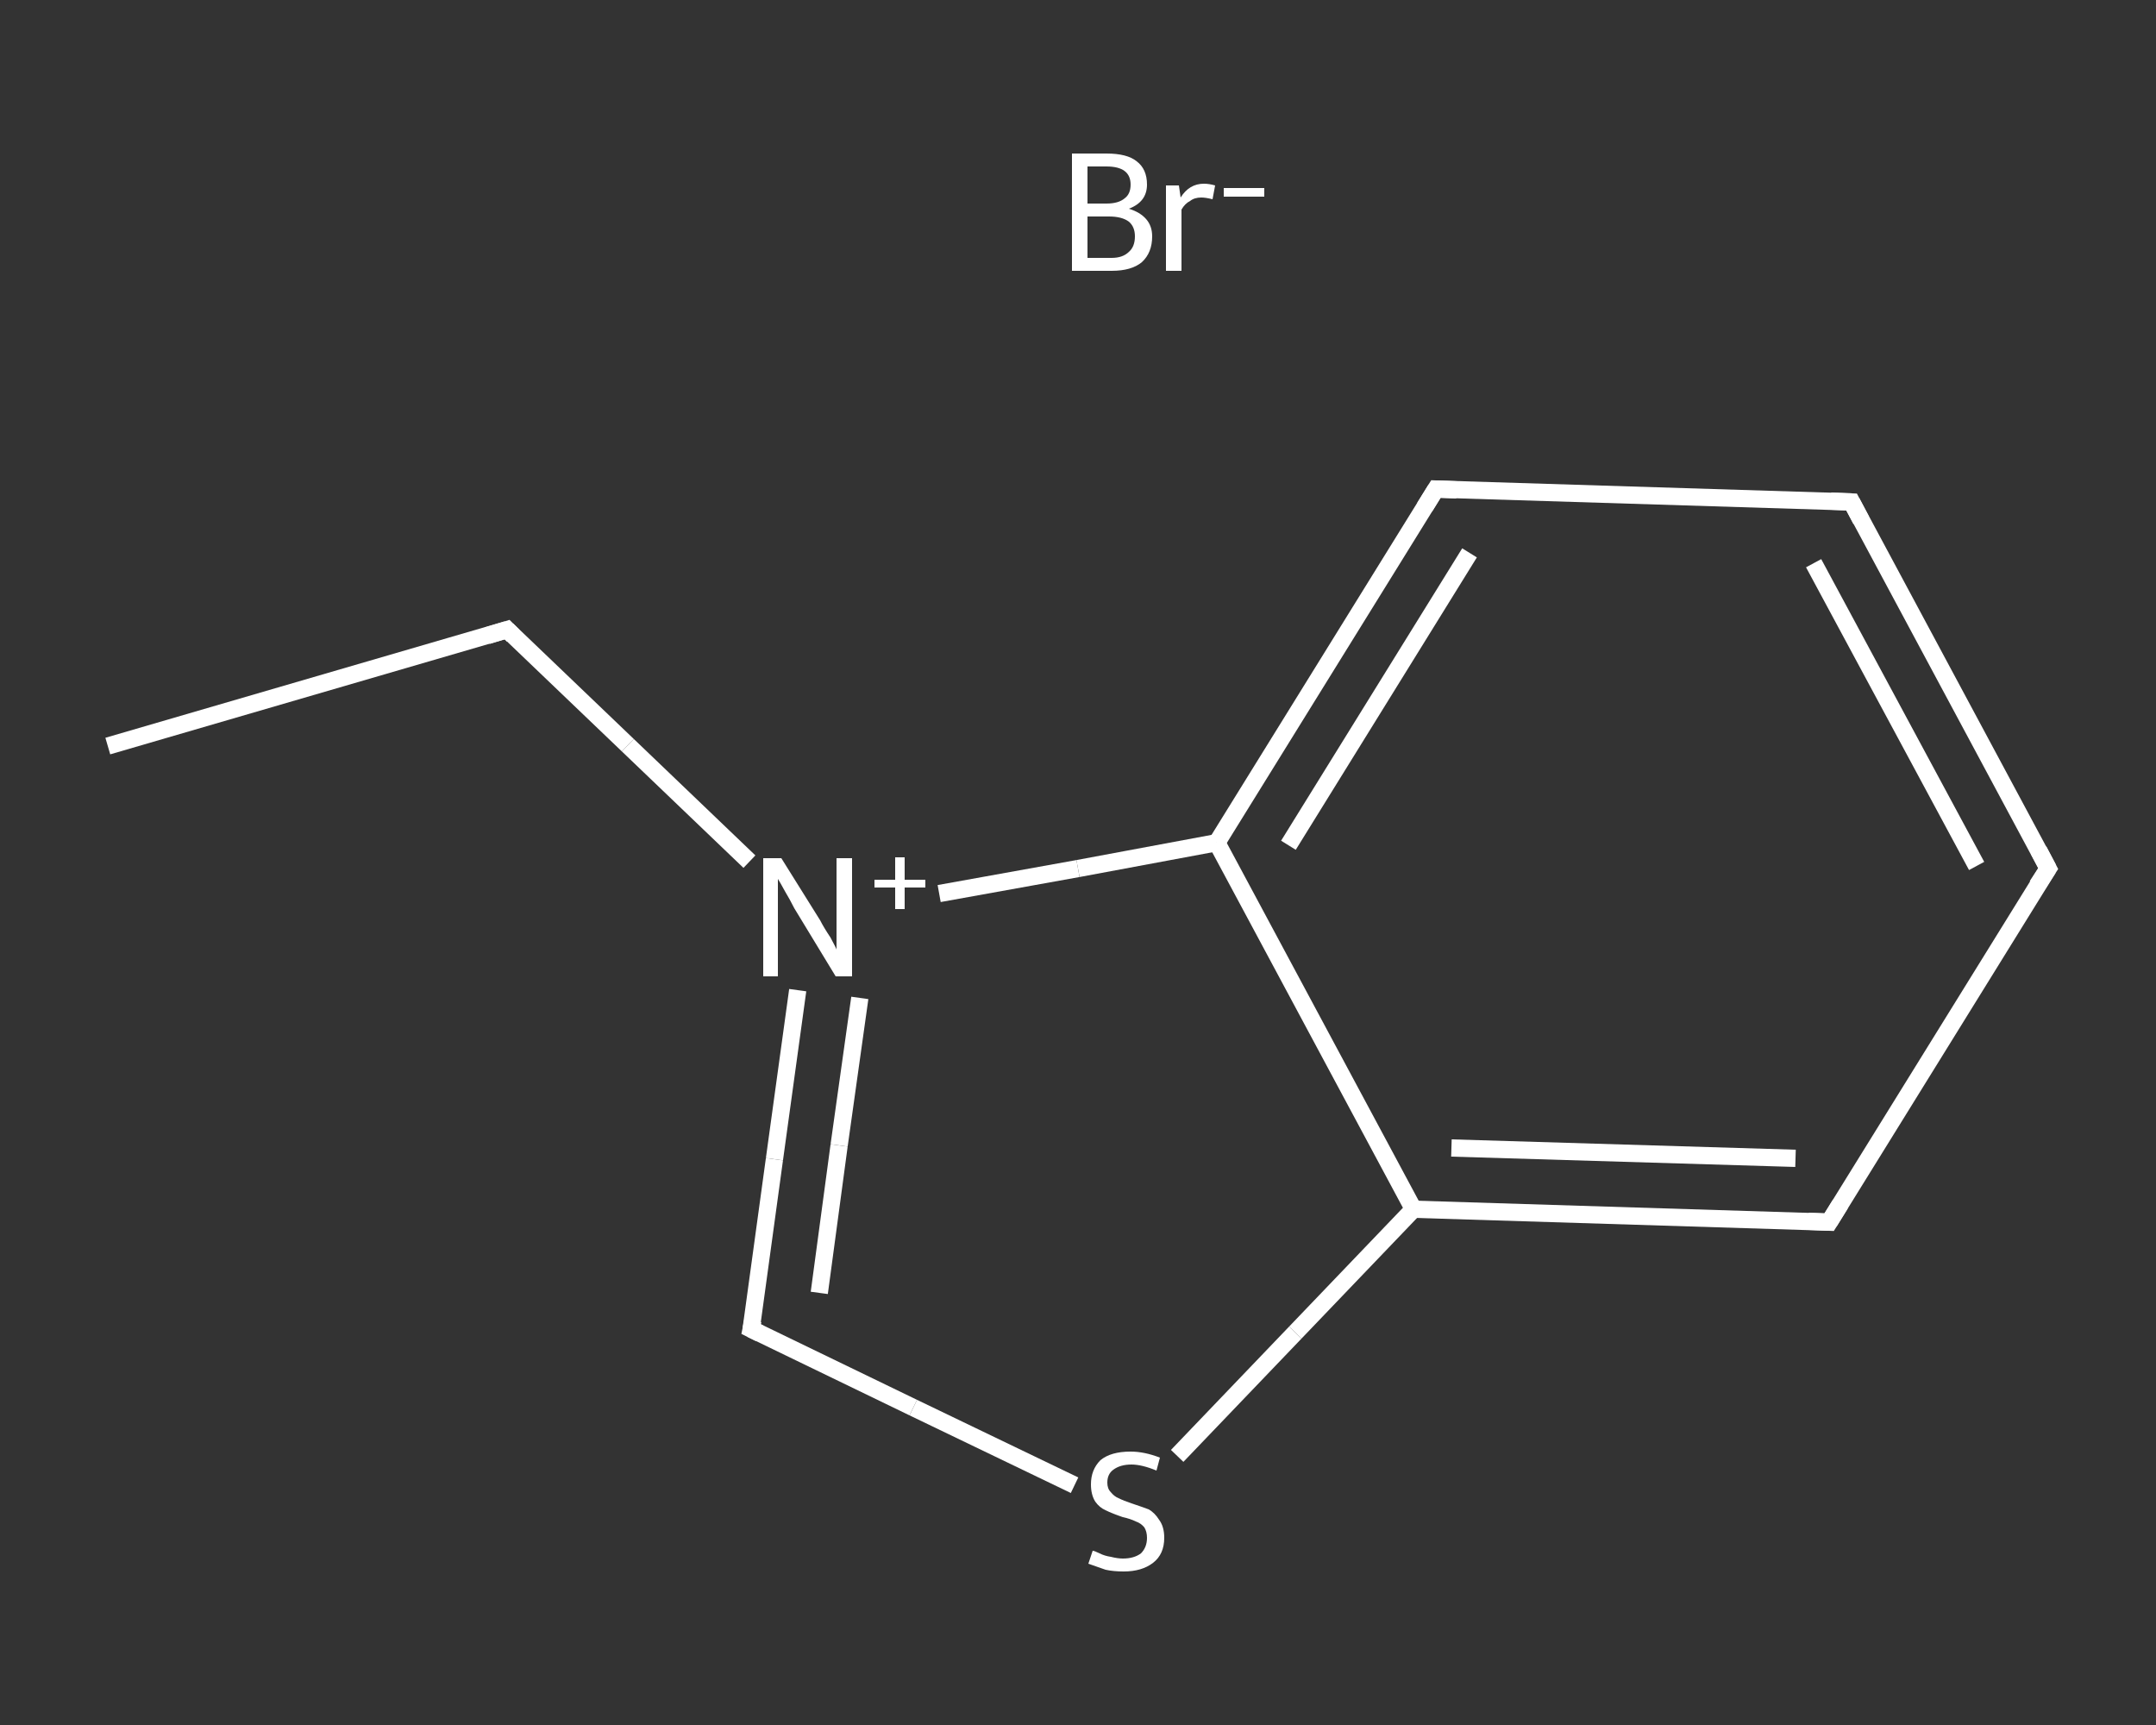 <?xml version='1.0' encoding='iso-8859-1'?>
<svg version='1.1' baseProfile='full'
              xmlns='http://www.w3.org/2000/svg'
                      xmlns:rdkit='http://www.rdkit.org/xml'
                      xmlns:xlink='http://www.w3.org/1999/xlink'
                  xml:space='preserve'
width='250px' height='200px' viewBox='0 0 250 200'>
<rect x="0" y="0" width="250" height="200" fill="#333333" stroke="none"/>
<!-- END OF HEADER -->
<rect style='opacity:1.0;fill:transparent;stroke:none' width='250.0' height='200.0' x='0.0' y='0.0'> </rect>
<path class='bond-0 atom-0 atom-1' d='M 12.5,86.5 L 58.8,73.0' style='fill:none;fill-rule:evenodd;stroke:#FFFFFF;stroke-width:2.0px;stroke-linecap:butt;stroke-linejoin:miter;stroke-opacity:1' />
<path class='bond-1 atom-1 atom-2' d='M 58.8,73.0 L 72.8,86.4' style='fill:none;fill-rule:evenodd;stroke:#FFFFFF;stroke-width:2.0px;stroke-linecap:butt;stroke-linejoin:miter;stroke-opacity:1' />
<path class='bond-1 atom-1 atom-2' d='M 72.8,86.4 L 86.9,99.9' style='fill:none;fill-rule:evenodd;stroke:#FFFFFF;stroke-width:2.0px;stroke-linecap:butt;stroke-linejoin:miter;stroke-opacity:1' />
<path class='bond-2 atom-2 atom-3' d='M 92.5,114.8 L 89.8,134.4' style='fill:none;fill-rule:evenodd;stroke:#FFFFFF;stroke-width:2.0px;stroke-linecap:butt;stroke-linejoin:miter;stroke-opacity:1' />
<path class='bond-2 atom-2 atom-3' d='M 89.8,134.4 L 87.1,154.1' style='fill:none;fill-rule:evenodd;stroke:#FFFFFF;stroke-width:2.0px;stroke-linecap:butt;stroke-linejoin:miter;stroke-opacity:1' />
<path class='bond-2 atom-2 atom-3' d='M 99.7,115.7 L 97.3,132.8' style='fill:none;fill-rule:evenodd;stroke:#FFFFFF;stroke-width:2.0px;stroke-linecap:butt;stroke-linejoin:miter;stroke-opacity:1' />
<path class='bond-2 atom-2 atom-3' d='M 97.3,132.8 L 95.0,149.9' style='fill:none;fill-rule:evenodd;stroke:#FFFFFF;stroke-width:2.0px;stroke-linecap:butt;stroke-linejoin:miter;stroke-opacity:1' />
<path class='bond-3 atom-3 atom-4' d='M 87.1,154.1 L 105.9,163.2' style='fill:none;fill-rule:evenodd;stroke:#FFFFFF;stroke-width:2.0px;stroke-linecap:butt;stroke-linejoin:miter;stroke-opacity:1' />
<path class='bond-3 atom-3 atom-4' d='M 105.9,163.2 L 124.6,172.2' style='fill:none;fill-rule:evenodd;stroke:#FFFFFF;stroke-width:2.0px;stroke-linecap:butt;stroke-linejoin:miter;stroke-opacity:1' />
<path class='bond-4 atom-4 atom-5' d='M 136.5,168.8 L 150.2,154.5' style='fill:none;fill-rule:evenodd;stroke:#FFFFFF;stroke-width:2.0px;stroke-linecap:butt;stroke-linejoin:miter;stroke-opacity:1' />
<path class='bond-4 atom-4 atom-5' d='M 150.2,154.5 L 163.9,140.2' style='fill:none;fill-rule:evenodd;stroke:#FFFFFF;stroke-width:2.0px;stroke-linecap:butt;stroke-linejoin:miter;stroke-opacity:1' />
<path class='bond-5 atom-5 atom-6' d='M 163.9,140.2 L 212.1,141.7' style='fill:none;fill-rule:evenodd;stroke:#FFFFFF;stroke-width:2.0px;stroke-linecap:butt;stroke-linejoin:miter;stroke-opacity:1' />
<path class='bond-5 atom-5 atom-6' d='M 168.3,133.1 L 208.2,134.3' style='fill:none;fill-rule:evenodd;stroke:#FFFFFF;stroke-width:2.0px;stroke-linecap:butt;stroke-linejoin:miter;stroke-opacity:1' />
<path class='bond-6 atom-6 atom-7' d='M 212.1,141.7 L 237.5,100.7' style='fill:none;fill-rule:evenodd;stroke:#FFFFFF;stroke-width:2.0px;stroke-linecap:butt;stroke-linejoin:miter;stroke-opacity:1' />
<path class='bond-7 atom-7 atom-8' d='M 237.5,100.7 L 214.7,58.2' style='fill:none;fill-rule:evenodd;stroke:#FFFFFF;stroke-width:2.0px;stroke-linecap:butt;stroke-linejoin:miter;stroke-opacity:1' />
<path class='bond-7 atom-7 atom-8' d='M 229.2,100.4 L 210.3,65.3' style='fill:none;fill-rule:evenodd;stroke:#FFFFFF;stroke-width:2.0px;stroke-linecap:butt;stroke-linejoin:miter;stroke-opacity:1' />
<path class='bond-8 atom-8 atom-9' d='M 214.7,58.2 L 166.5,56.7' style='fill:none;fill-rule:evenodd;stroke:#FFFFFF;stroke-width:2.0px;stroke-linecap:butt;stroke-linejoin:miter;stroke-opacity:1' />
<path class='bond-9 atom-9 atom-10' d='M 166.5,56.7 L 141.1,97.7' style='fill:none;fill-rule:evenodd;stroke:#FFFFFF;stroke-width:2.0px;stroke-linecap:butt;stroke-linejoin:miter;stroke-opacity:1' />
<path class='bond-9 atom-9 atom-10' d='M 170.4,64.1 L 149.4,98.0' style='fill:none;fill-rule:evenodd;stroke:#FFFFFF;stroke-width:2.0px;stroke-linecap:butt;stroke-linejoin:miter;stroke-opacity:1' />
<path class='bond-10 atom-10 atom-2' d='M 141.1,97.7 L 125.0,100.7' style='fill:none;fill-rule:evenodd;stroke:#FFFFFF;stroke-width:2.0px;stroke-linecap:butt;stroke-linejoin:miter;stroke-opacity:1' />
<path class='bond-10 atom-10 atom-2' d='M 125.0,100.7 L 108.9,103.6' style='fill:none;fill-rule:evenodd;stroke:#FFFFFF;stroke-width:2.0px;stroke-linecap:butt;stroke-linejoin:miter;stroke-opacity:1' />
<path class='bond-11 atom-10 atom-5' d='M 141.1,97.7 L 163.9,140.2' style='fill:none;fill-rule:evenodd;stroke:#FFFFFF;stroke-width:2.0px;stroke-linecap:butt;stroke-linejoin:miter;stroke-opacity:1' />
<path d='M 56.5,73.7 L 58.8,73.0 L 59.5,73.7' style='fill:none;stroke:#FFFFFF;stroke-width:2.0px;stroke-linecap:butt;stroke-linejoin:miter;stroke-opacity:1;' />
<path d='M 87.3,153.1 L 87.1,154.1 L 88.1,154.6' style='fill:none;stroke:#FFFFFF;stroke-width:2.0px;stroke-linecap:butt;stroke-linejoin:miter;stroke-opacity:1;' />
<path d='M 209.7,141.6 L 212.1,141.7 L 213.4,139.6' style='fill:none;stroke:#FFFFFF;stroke-width:2.0px;stroke-linecap:butt;stroke-linejoin:miter;stroke-opacity:1;' />
<path d='M 236.2,102.7 L 237.5,100.7 L 236.4,98.6' style='fill:none;stroke:#FFFFFF;stroke-width:2.0px;stroke-linecap:butt;stroke-linejoin:miter;stroke-opacity:1;' />
<path d='M 215.8,60.3 L 214.7,58.2 L 212.3,58.1' style='fill:none;stroke:#FFFFFF;stroke-width:2.0px;stroke-linecap:butt;stroke-linejoin:miter;stroke-opacity:1;' />
<path d='M 168.9,56.8 L 166.5,56.7 L 165.2,58.8' style='fill:none;stroke:#FFFFFF;stroke-width:2.0px;stroke-linecap:butt;stroke-linejoin:miter;stroke-opacity:1;' />
<path class='atom-2' d='M 90.6 99.5
L 95.1 106.7
Q 95.5 107.5, 96.3 108.7
Q 97.0 110.0, 97.0 110.1
L 97.0 99.5
L 98.8 99.5
L 98.8 113.2
L 96.9 113.2
L 92.1 105.3
Q 91.6 104.3, 91.0 103.3
Q 90.4 102.2, 90.2 101.9
L 90.2 113.2
L 88.5 113.2
L 88.5 99.5
L 90.6 99.5
' fill='#FFFFFF'/>
<path class='atom-2' d='M 101.4 102.0
L 103.8 102.0
L 103.8 99.4
L 104.9 99.4
L 104.9 102.0
L 107.3 102.0
L 107.3 102.9
L 104.9 102.9
L 104.9 105.4
L 103.8 105.4
L 103.8 102.9
L 101.4 102.9
L 101.4 102.0
' fill='#FFFFFF'/>
<path class='atom-4' d='M 126.7 179.8
Q 126.9 179.8, 127.5 180.1
Q 128.1 180.4, 128.8 180.5
Q 129.6 180.7, 130.2 180.7
Q 131.5 180.7, 132.3 180.1
Q 133.0 179.4, 133.0 178.3
Q 133.0 177.6, 132.7 177.1
Q 132.3 176.6, 131.7 176.4
Q 131.1 176.1, 130.2 175.9
Q 129.0 175.5, 128.2 175.1
Q 127.5 174.8, 127.0 174.1
Q 126.5 173.3, 126.5 172.1
Q 126.5 170.4, 127.6 169.3
Q 128.8 168.3, 131.1 168.3
Q 132.7 168.3, 134.5 169.0
L 134.1 170.5
Q 132.4 169.8, 131.2 169.8
Q 129.9 169.8, 129.1 170.4
Q 128.4 170.9, 128.4 171.9
Q 128.4 172.6, 128.8 173.0
Q 129.2 173.5, 129.7 173.7
Q 130.3 174.0, 131.2 174.3
Q 132.4 174.7, 133.2 175.0
Q 133.9 175.4, 134.4 176.2
Q 135.0 177.0, 135.0 178.3
Q 135.0 180.2, 133.7 181.2
Q 132.4 182.2, 130.3 182.2
Q 129.1 182.2, 128.2 182.0
Q 127.3 181.7, 126.2 181.3
L 126.7 179.8
' fill='#FFFFFF'/>
<path class='atom-11' d='M 130.9 24.2
Q 132.2 24.6, 132.9 25.4
Q 133.6 26.2, 133.6 27.4
Q 133.6 29.3, 132.4 30.4
Q 131.2 31.4, 128.9 31.4
L 124.3 31.4
L 124.3 17.8
L 128.3 17.8
Q 130.7 17.8, 131.8 18.7
Q 133.0 19.6, 133.0 21.4
Q 133.0 23.4, 130.9 24.2
M 126.1 19.3
L 126.1 23.6
L 128.3 23.6
Q 129.7 23.6, 130.4 23.0
Q 131.1 22.5, 131.1 21.4
Q 131.1 19.3, 128.3 19.3
L 126.1 19.3
M 128.9 29.9
Q 130.2 29.9, 130.9 29.2
Q 131.6 28.6, 131.6 27.4
Q 131.6 26.3, 130.9 25.7
Q 130.1 25.1, 128.6 25.1
L 126.1 25.1
L 126.1 29.9
L 128.9 29.9
' fill='#FFFFFF'/>
<path class='atom-11' d='M 136.7 21.5
L 136.9 22.9
Q 137.9 21.3, 139.6 21.3
Q 140.2 21.3, 140.9 21.5
L 140.6 23.1
Q 139.8 22.9, 139.3 22.9
Q 138.5 22.9, 138.0 23.3
Q 137.4 23.6, 137.0 24.3
L 137.0 31.4
L 135.2 31.4
L 135.2 21.5
L 136.7 21.5
' fill='#FFFFFF'/>
<path class='atom-11' d='M 141.9 21.8
L 146.6 21.8
L 146.6 22.8
L 141.9 22.8
L 141.9 21.8
' fill='#FFFFFF'/>
</svg>
